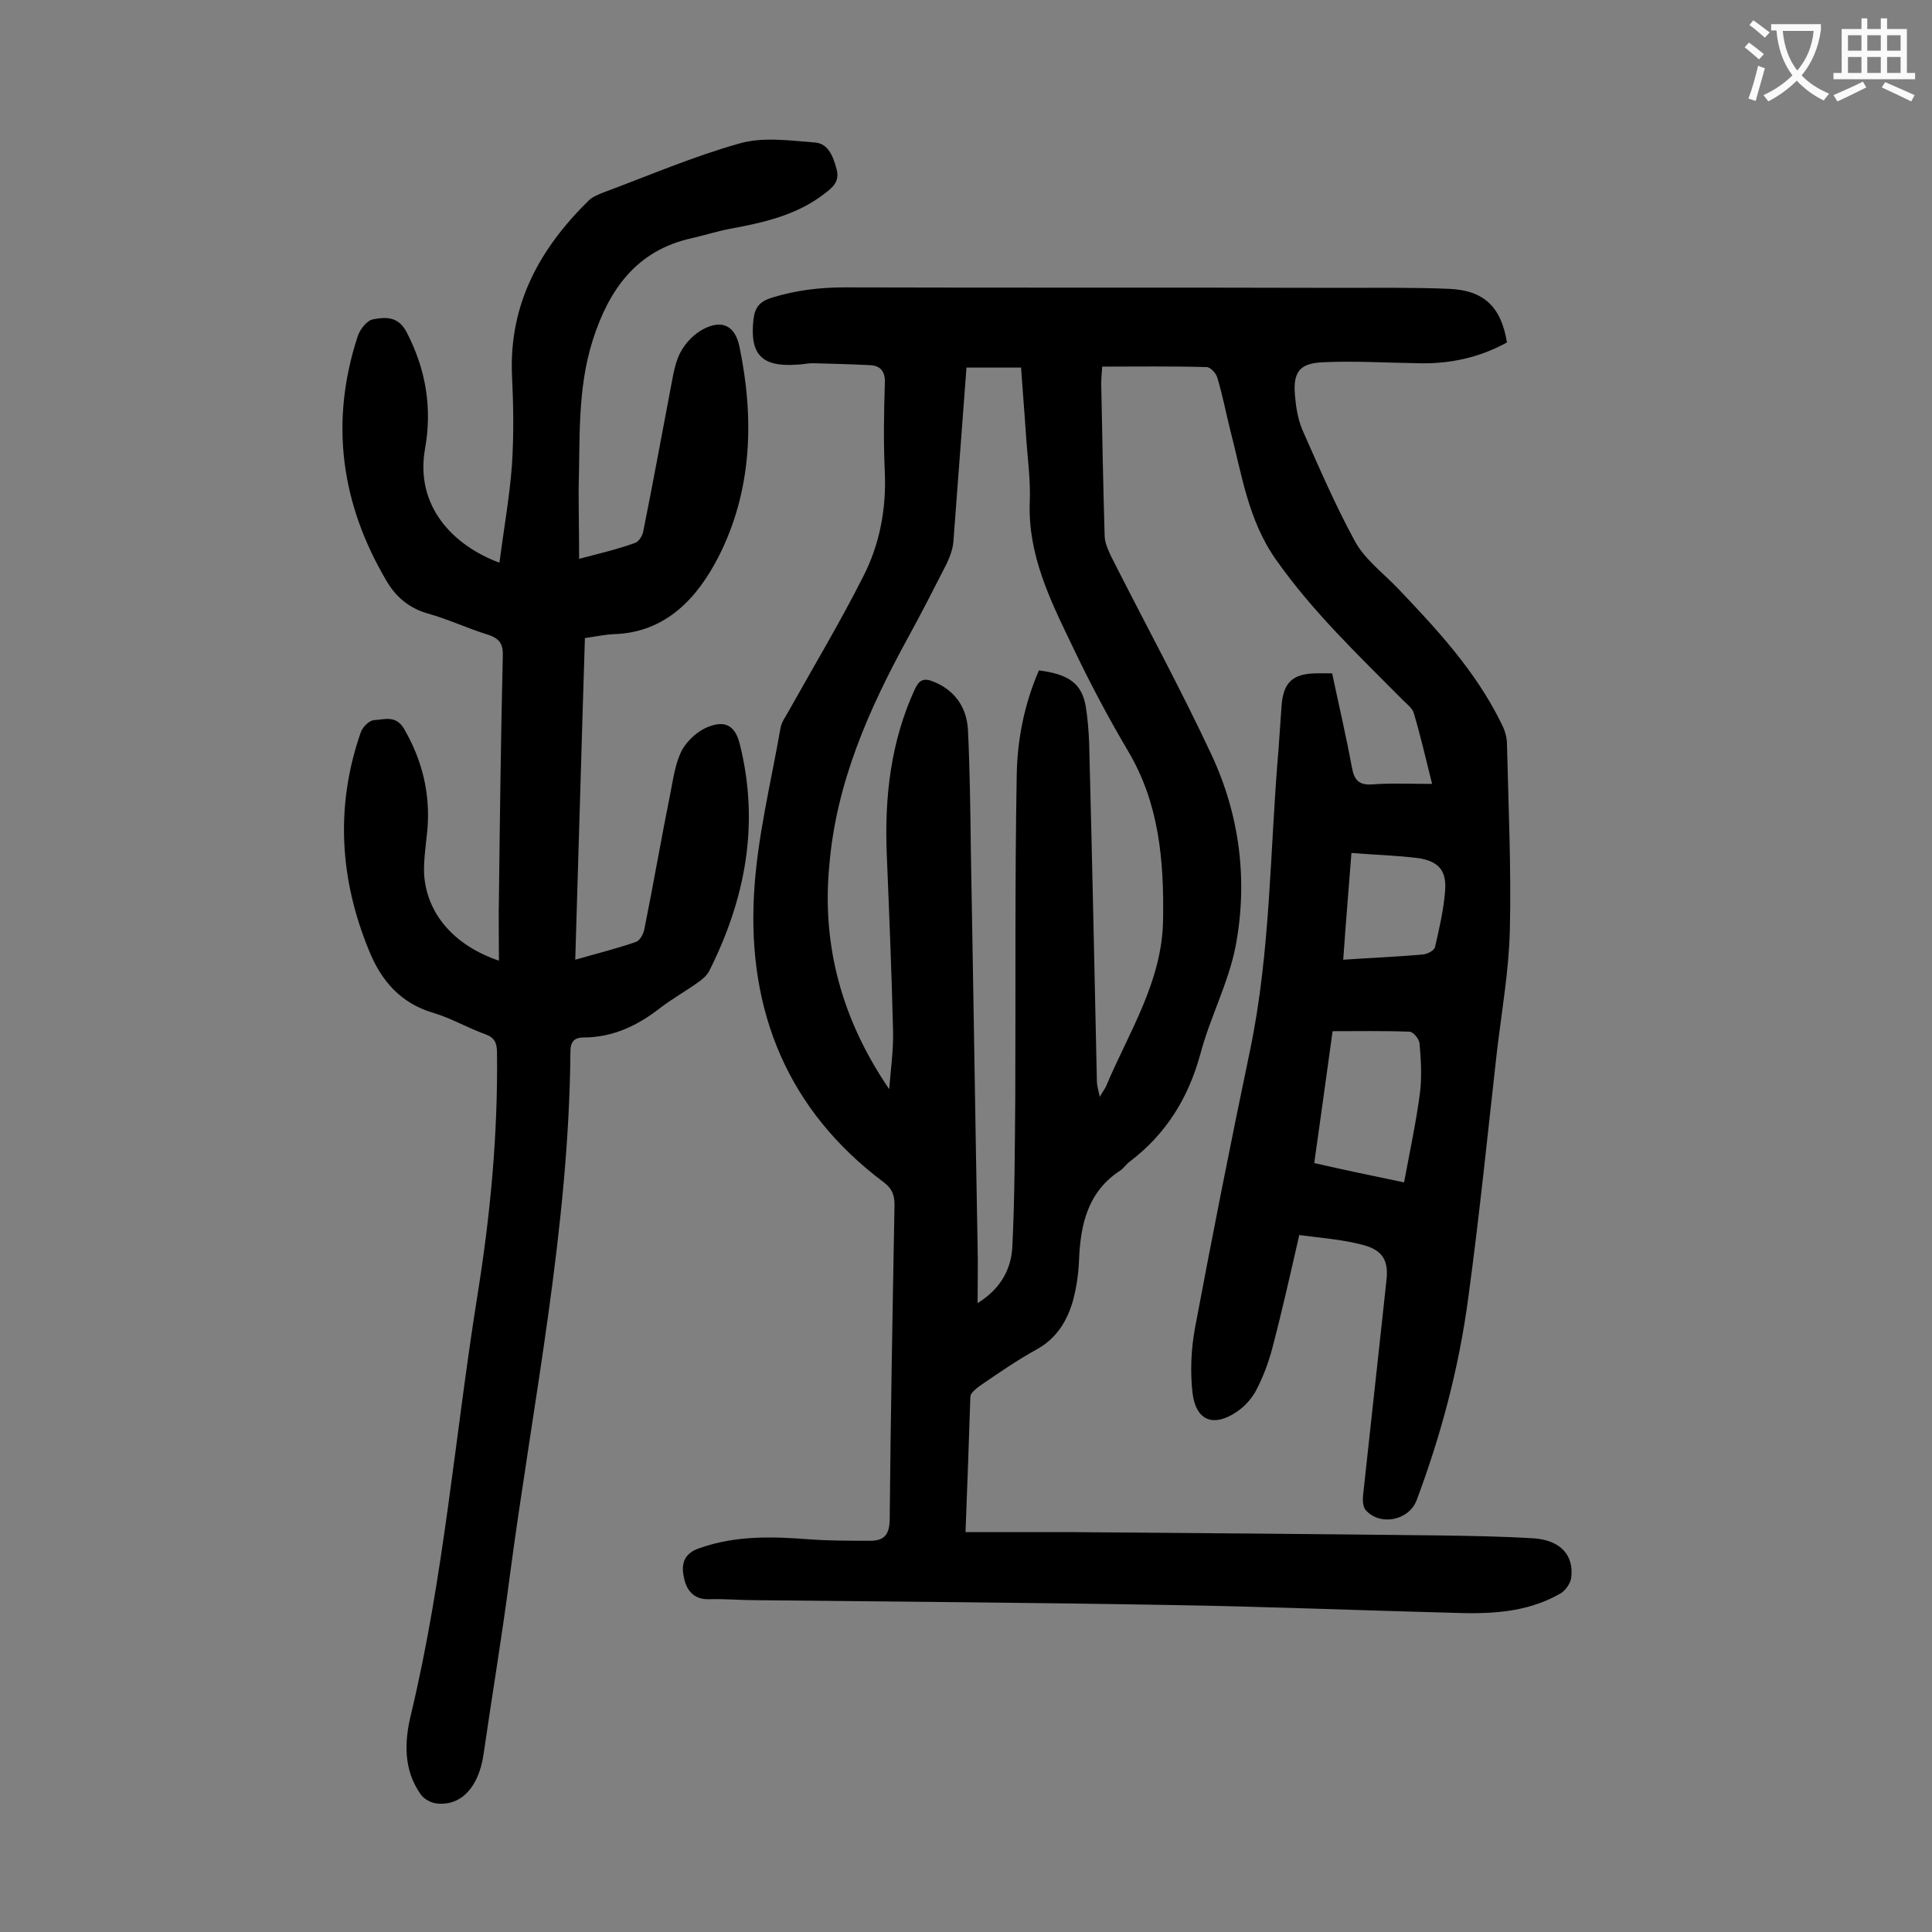 <svg enable-background="new 0 0 400 400" viewBox="0 0 400 400" xmlns="http://www.w3.org/2000/svg"><rect x="0" y="0" width="400" height="400" fill="#808080" stroke="none"/><path d="m199.9 317.2h21.2c25.8.2 51.5.4 77.3.7 6.4.1 12.8.2 19.2.6 5.5.4 8.3 3.5 7.7 8.2-.2 1.2-1.2 2.6-2.2 3.2-7.1 4.1-14.9 4.3-22.8 4-19.3-.5-38.7-1.3-58-1.6-28.6-.5-57.3-.7-85.9-1-3.2 0-6.4-.3-9.6-.2s-4.7-1.9-5.2-4.5c-.6-2.7-.1-5 3.3-6.1 7.4-2.6 15-2.4 22.6-1.8 4.2.3 8.4.3 12.6.3 2.6 0 4-.9 4.1-4.2.2-21.8.6-43.6 1-65.3 0-2.1-.5-3.4-2.2-4.7-19.9-14.9-28.2-35.4-26.9-59.5.6-11.6 3.5-23.1 5.5-34.6.2-1.2 1.1-2.4 1.7-3.5 5.2-9.3 10.6-18.3 15.4-27.8 3.4-6.6 4.8-13.9 4.5-21.5-.3-6.2-.2-12.4 0-18.6.1-2.4-.9-3.6-3.1-3.7-4-.2-7.9-.3-11.9-.4-1.1 0-2.2.3-3.3.3-7.3.5-9.7-2.2-8.9-9.4.3-2.5 1.3-3.7 3.9-4.5 4.9-1.5 9.8-2.1 15-2.1 34.4.1 68.8 0 103.2.1 7.3 0 14.6-.1 21.9.2 7.2.3 10.8 3.7 12 11.1-5.8 3.2-12 4.5-18.6 4.3-6.5-.1-13-.5-19.5-.2-4.8.2-6.2 2-5.8 6.8.2 2.4.6 4.9 1.5 7.1 3.5 7.9 6.9 15.8 11 23.3 2 3.6 5.7 6.4 8.7 9.5 8.2 8.6 16.2 17.2 21.5 28 .7 1.3 1.2 2.9 1.2 4.3.3 12.8.9 25.7.6 38.5-.2 8.5-1.7 16.9-2.7 25.4-1.9 16.9-3.6 33.8-5.9 50.7-1.9 14.4-5.6 28.4-10.7 42-1.6 4.2-7.5 5.4-10.5 2.1-.6-.6-.7-2-.6-3 1.4-12.9 2.8-25.7 4.2-38.6.2-1.9.4-3.7.6-5.6.6-4.4-.6-6.7-5-7.8-4.2-1.1-8.6-1.4-13-2-1.9 8.3-3.6 15.9-5.6 23.5-.8 3-1.9 5.9-3.3 8.6-.9 1.7-2.3 3.3-3.9 4.4-4.9 3.4-8.6 2-9.3-3.8-.5-4.4-.3-9 .5-13.4 3.6-19.2 7.4-38.4 11.4-57.5 4.3-20.6 4.1-41.5 5.9-62.3.2-2.9.4-5.7.6-8.6.3-5.3 2.2-7.2 7.6-7.2h2.9c1.4 6.6 2.9 13 4.1 19.5.5 2.7 1.5 3.7 4.3 3.5 3.9-.3 7.9-.1 12.3-.1-1.3-5.2-2.4-10-3.8-14.7-.3-1-1.5-1.9-2.3-2.7-9.2-9.3-18.6-18.2-26.2-29-5.8-8.2-7.1-17.7-9.5-26.9-.9-3.6-1.6-7.3-2.7-10.9-.3-.9-1.4-2.1-2.2-2.1-7.1-.2-14.1-.1-21.6-.1-.1 1.3-.2 2.5-.2 3.7.2 10.4.4 20.8.7 31.2 0 1.5.7 3 1.3 4.3 6.9 13.7 14.3 27.2 20.8 41.1 5.9 12.6 7.6 26.2 5 39.8-1.5 7.6-5.3 14.7-7.3 22.3-2.5 9.1-7.1 16.5-14.6 22.2-.7.5-1.2 1.3-1.9 1.8-6.8 4.4-8.3 11.2-8.6 18.6-.1 2.7-.5 5.5-1.2 8.2-1.2 4.3-3.4 8-7.6 10.3-4 2.2-7.9 4.9-11.7 7.5-.8.6-2 1.5-2 2.3-.3 8.9-.6 18.1-1 28zm-15.8-91.7c.3-4 .9-8.1.8-12.1-.3-12.1-.8-24.3-1.3-36.4-.5-11.9.8-23.4 5.8-34.3.9-1.9 1.8-2.4 3.8-1.6 4.5 1.8 6.9 5.3 7.2 9.9.4 8.3.5 16.6.6 24.8.5 27.4.9 54.8 1.4 82.2.1 3.7 0 7.4 0 11.8 5-3.1 7-7.3 7.2-11.8.5-10.2.5-20.5.6-30.8.1-22.2-.1-44.4.3-66.6.1-7.5 1.6-14.9 4.6-21.8 6.3.8 8.9 2.8 9.7 7.5.4 2.5.6 5.1.7 7.6.6 23.3 1.1 46.6 1.6 70 0 .7.2 1.4.6 3.2.7-1.3 1.1-1.7 1.3-2.2 4.7-11.2 11.6-21.6 11.8-34.4.2-12.4-.8-24.2-7.3-35.1-4.2-7.1-8.1-14.5-11.6-21.9-4.5-9.3-9.1-18.7-8.7-29.5.2-4.7-.5-9.5-.8-14.2-.3-4.6-.7-9.2-1-13.7-4 0-7.6 0-11.3 0-.9 12.1-1.8 24-2.7 35.9-.1 1.6-.7 3.2-1.4 4.7-2.6 5.1-5.2 10.2-8 15.3-8.1 14.8-14.9 30.1-16.3 47.2-1.6 16.7 2.7 32.1 12.4 46.3zm106.6 19.3c1.2-6.5 2.5-12.5 3.3-18.6.4-3.3.2-6.8-.1-10.2-.1-.9-1.3-2.4-2.1-2.4-5.2-.2-10.5-.1-15.9-.1-1.3 9.3-2.5 18.2-3.8 27.3 6.1 1.4 11.9 2.6 18.6 4zm-10.9-68.2c-.6 7.8-1.2 14.9-1.7 22.1 5.8-.4 11.2-.6 16.6-1.1.9-.1 2.2-.8 2.4-1.5.9-3.9 1.8-7.8 2.1-11.7.3-4.1-1.3-6-5.3-6.7-4.6-.6-9.1-.7-14.1-1.1z" fill="#000001"/><path d="m119.9 115.7c4.2-1.1 8-2 11.6-3.3.8-.3 1.6-1.6 1.7-2.5 1.9-9.4 3.6-18.8 5.4-28.2.6-2.9.9-6 2.2-8.6 1-2 2.9-4 4.9-5 3.9-2 6.5-.6 7.4 3.7 3.1 14.9 2.6 29.8-4.3 43.4-4.3 8.4-10.8 15.8-21.8 16.1-1.9.1-3.7.5-5.9.8-.7 22-1.3 44-2 66.6 4.5-1.3 8.6-2.3 12.6-3.7.8-.3 1.5-1.6 1.7-2.6 1.9-9.4 3.5-18.8 5.4-28.2.6-3 1-6.2 2.4-8.9 1.1-2 3.3-4 5.4-4.8 3.7-1.5 5.7-.1 6.6 3.7 4.1 16.5 1.1 32-6.4 46.9-.5.9-1.4 1.7-2.3 2.3-2.5 1.8-5.2 3.3-7.7 5.2-4.7 3.7-9.9 6.2-16 6.2-1.9 0-2.7.9-2.7 2.9-.3 36.5-7.7 72.2-12.5 108.2-1.6 12.5-3.7 24.9-5.5 37.4-1 6.6-4.5 10.6-9.6 10.1-1.2-.1-2.7-.9-3.4-1.9-3.6-5.1-3.4-10.9-2-16.6 6.8-28.4 9.1-57.6 13.7-86.4 2.7-16.7 4.3-33.5 4.1-50.5 0-2.1-.5-3.2-2.5-3.9-3.6-1.3-7-3.3-10.7-4.4-6.8-2-10.8-6.7-13.3-12.9-6.1-14.8-7-30-1.7-45.2.4-1.1 1.7-2.4 2.7-2.5 2.1-.1 4.5-1.1 6.2 1.7 3.8 6.5 5.5 13.4 4.9 20.9-.3 3.1-.8 6.2-.7 9.2.5 8.2 6.1 14.8 15.5 18 0-4.6-.1-9 0-13.3.2-16.6.4-33.2.8-49.7.1-2.5-.6-3.7-3.1-4.5-4.2-1.3-8.2-3.2-12.5-4.4-3.8-1.1-6.5-3.4-8.4-6.6-9.5-16-11.9-33-6-50.9.5-1.4 1.9-3.2 3.2-3.4 2.6-.5 5.2-.6 6.9 2.7 4 7.7 5.3 15.7 3.8 24.1-2.1 11.8 5.7 20 15.4 23.6.9-6.9 2.1-13.6 2.6-20.3.4-6.2.3-12.4 0-18.6-.6-14.7 5.8-26.2 15.9-36.1.7-.7 1.9-1.2 2.9-1.6 9.4-3.5 18.7-7.5 28.3-10.2 4.9-1.4 10.4-.6 15.6-.2 2.8.2 3.8 2.9 4.5 5.5s-.8 3.8-2.5 5.1c-5.8 4.5-12.7 6-19.7 7.3-2.6.5-5.1 1.3-7.7 1.9-11.6 2.5-17.3 10.8-20.6 21.2-3.2 10.1-2.6 20.6-2.9 30.9 0 4.7.1 9.3.1 14.3z" fill="#000001"/><g fill="#fafafb"><path d="m362.1 8.8c1.1.8 2.1 1.6 3.1 2.4l-1 1.1c-1.3-1.1-2.3-2-3-2.5zm1.9 4.8c.5.2.9.4 1.4.5-.6 2.3-1.3 4.5-1.9 6.8l-1.5-.5c.8-2.1 1.4-4.3 2-6.8zm-1-9.4c1.3.9 2.4 1.8 3.4 2.5l-1 1.1c-1.4-1.2-2.4-2.1-3.2-2.6zm3.7 2.2v-1.4h10.3v1.2c-.5 3.6-1.8 6.8-4 9.4 1.5 1.6 3.4 2.8 5.7 3.8-.3.4-.7.8-1.1 1.4-2.3-1.1-4.1-2.5-5.6-4.1-1.6 1.6-3.6 3.1-5.9 4.3-.3-.5-.7-.9-1-1.3 2.4-1.1 4.4-2.5 6-4.1-1.9-2.5-3-5.6-3.3-9.3h-1.1zm8.8 0h-6.4c.3 3.3 1.3 6 3 8.2 2-2.3 3.1-5.1 3.4-8.2z"/><path d="m385.3 3.8h1.3v2.2h2.8v-2.2h1.3v2.2h4.1v9.1h1.7v1.3h-16.9v-1.3h1.7v-9.1h4.1v-2.2zm.4 13.1.7 1.2c-1.8.9-3.8 1.9-6 2.9-.2-.4-.5-.8-.8-1.3 2.3-1 4.3-1.9 6.1-2.8zm-3.1-6.4h2.8v-3.2h-2.8zm0 4.6h2.8v-3.3h-2.8zm4-4.6h2.8v-3.2h-2.8zm0 4.6h2.8v-3.3h-2.8zm3.7 1.9c2.1.9 4.1 1.8 6.1 2.7l-.7 1.3c-2.2-1.1-4.2-2-6.1-2.9zm3.2-9.7h-2.8v3.2h2.8zm-2.8 7.8h2.8v-3.3h-2.8z"/></g></svg>